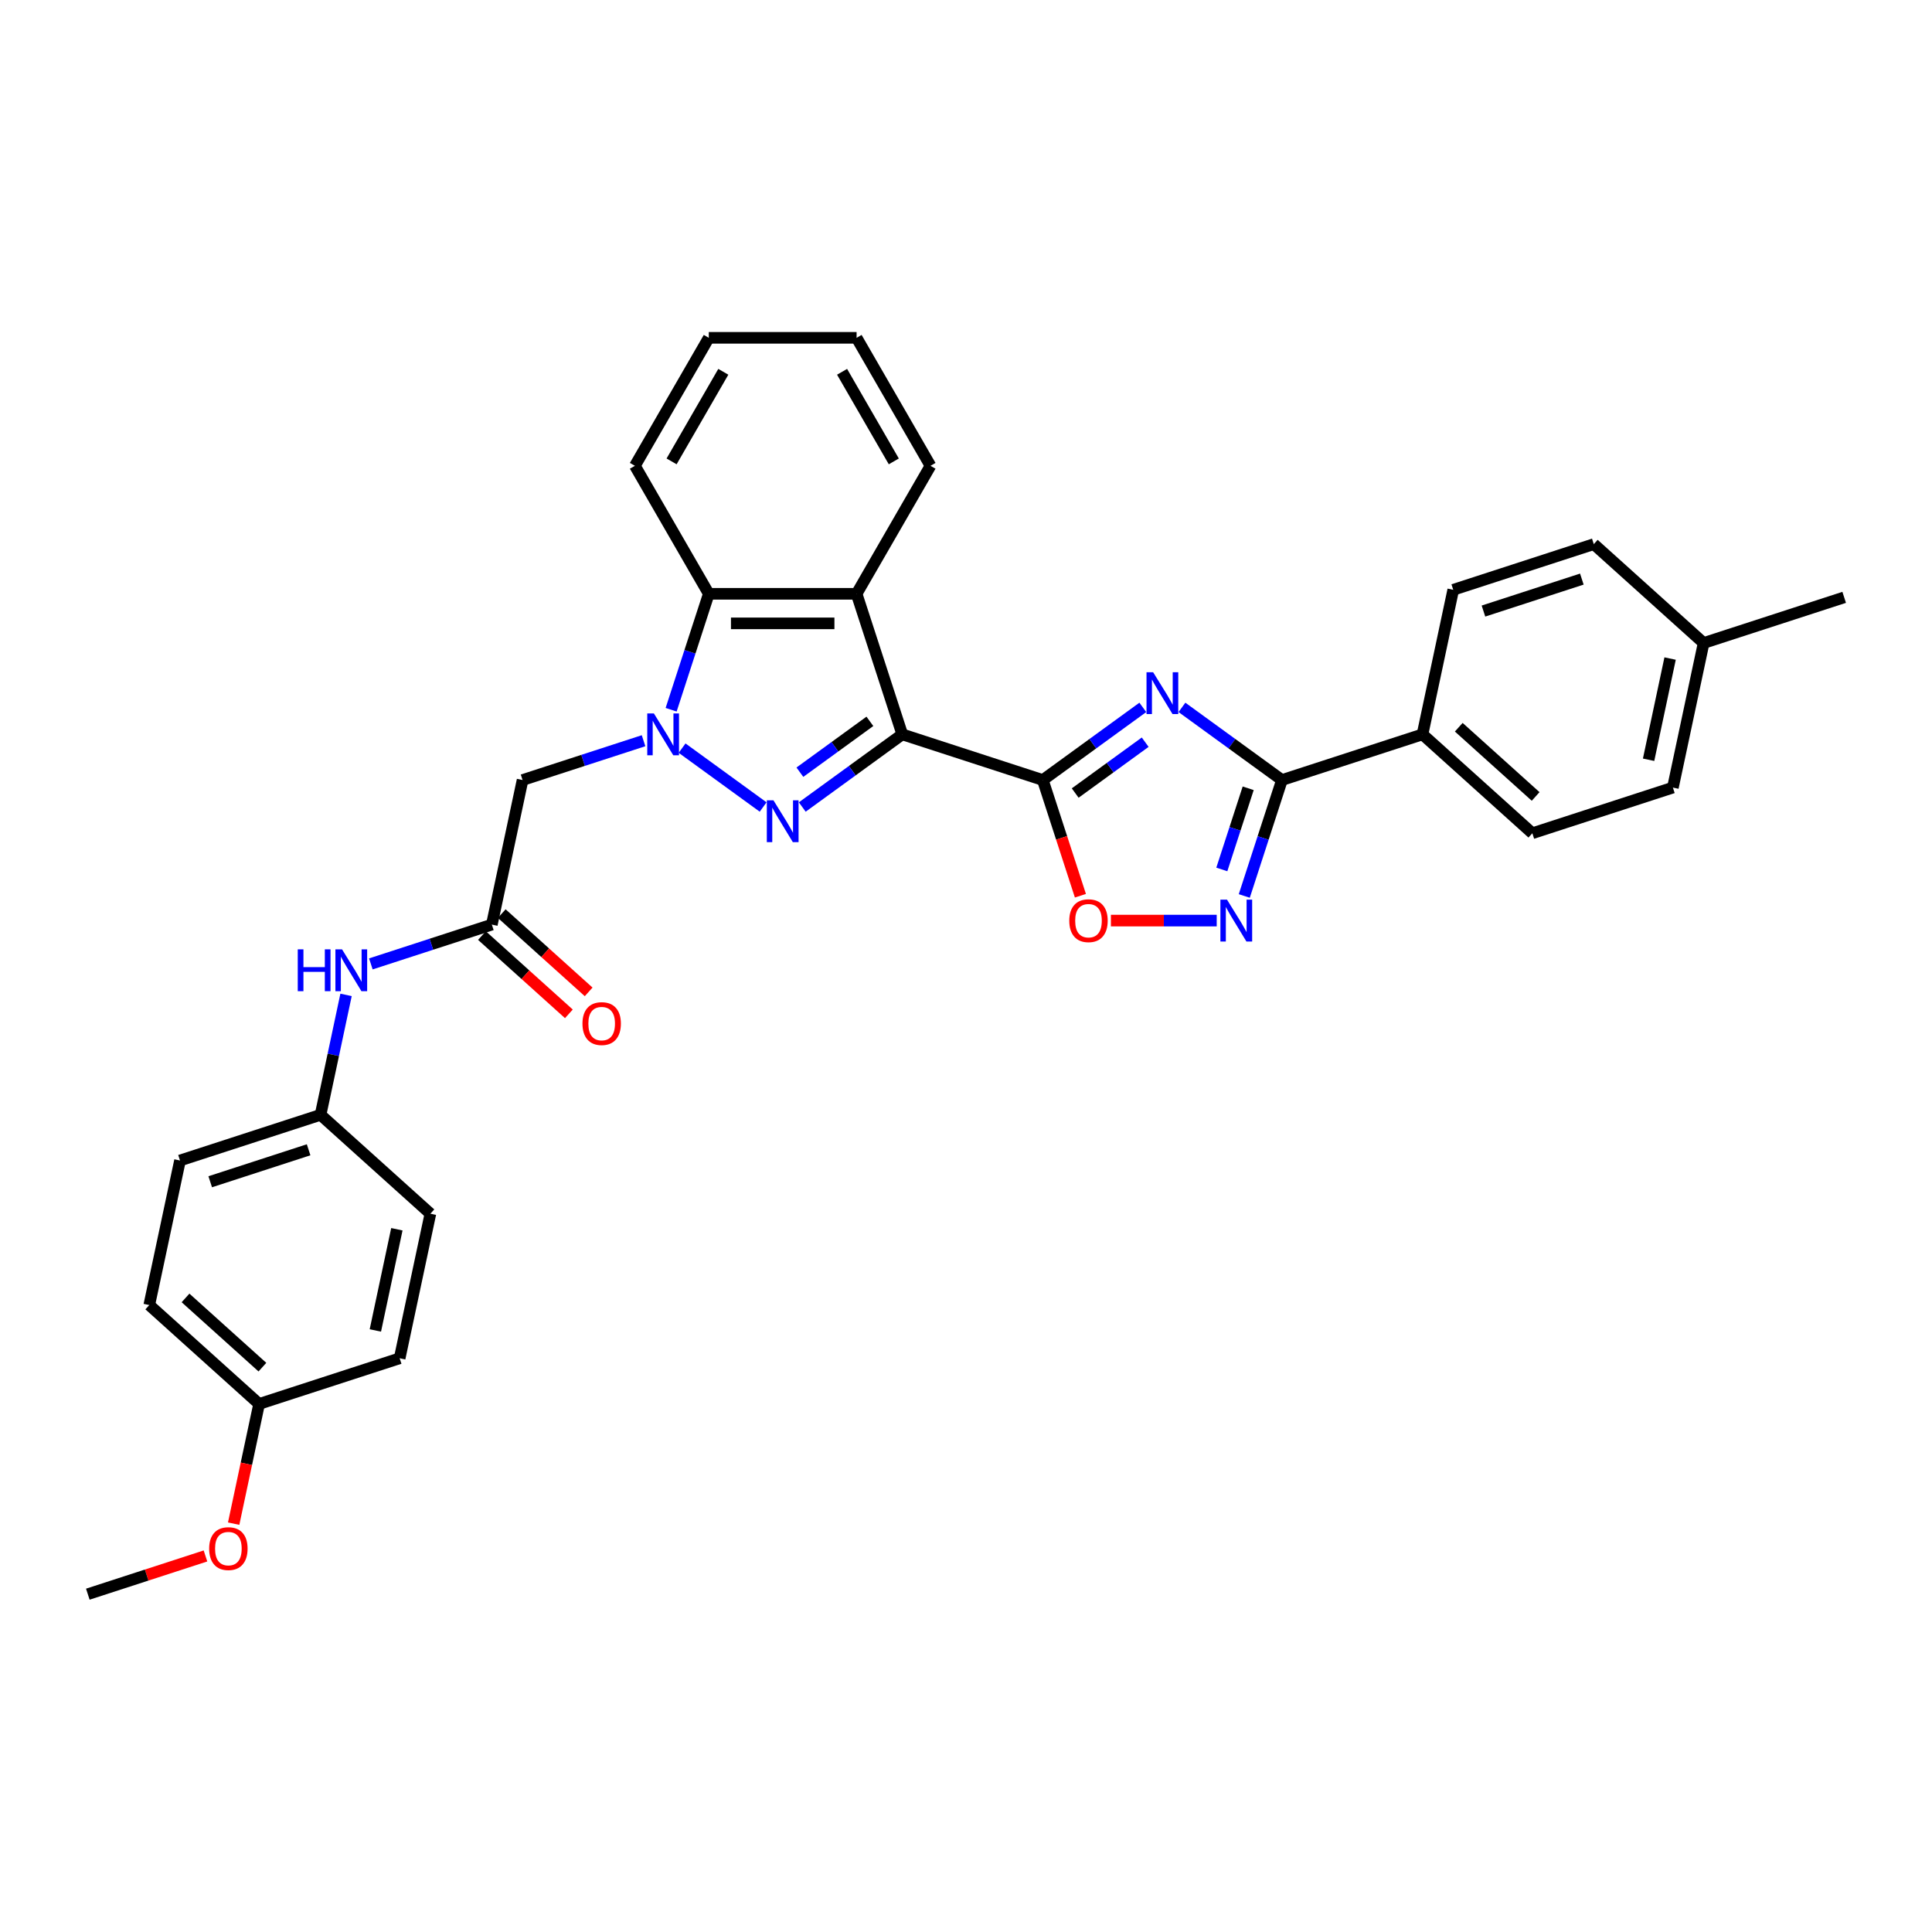 <?xml version='1.0' encoding='iso-8859-1'?>
<svg version='1.1' baseProfile='full'
              xmlns='http://www.w3.org/2000/svg'
                      xmlns:rdkit='http://www.rdkit.org/xml'
                      xmlns:xlink='http://www.w3.org/1999/xlink'
                  xml:space='preserve'
width='1000px' height='1000px' viewBox='0 0 1000 1000'>
<!-- END OF HEADER -->
<rect style='opacity:1.0;fill:#FFFFFF;stroke:none' width='1000' height='1000' x='0' y='0'> </rect>
<path class='bond-0' d='M 467.009,380.104 L 441.129,398.906' style='fill:none;fill-rule:evenodd;stroke:#000000;stroke-width:6px;stroke-linecap:butt;stroke-linejoin:miter;stroke-opacity:1' />
<path class='bond-0' d='M 441.129,398.906 L 415.25,417.709' style='fill:none;fill-rule:evenodd;stroke:#0000FF;stroke-width:6px;stroke-linecap:butt;stroke-linejoin:miter;stroke-opacity:1' />
<path class='bond-0' d='M 450.252,373.367 L 432.137,386.529' style='fill:none;fill-rule:evenodd;stroke:#000000;stroke-width:6px;stroke-linecap:butt;stroke-linejoin:miter;stroke-opacity:1' />
<path class='bond-0' d='M 432.137,386.529 L 414.021,399.691' style='fill:none;fill-rule:evenodd;stroke:#0000FF;stroke-width:6px;stroke-linecap:butt;stroke-linejoin:miter;stroke-opacity:1' />
<path class='bond-1' d='M 467.009,380.104 L 539.761,403.743' style='fill:none;fill-rule:evenodd;stroke:#000000;stroke-width:6px;stroke-linecap:butt;stroke-linejoin:miter;stroke-opacity:1' />
<path class='bond-4' d='M 467.009,380.104 L 443.37,307.351' style='fill:none;fill-rule:evenodd;stroke:#000000;stroke-width:6px;stroke-linecap:butt;stroke-linejoin:miter;stroke-opacity:1' />
<path class='bond-2' d='M 394.994,417.709 L 353.05,387.235' style='fill:none;fill-rule:evenodd;stroke:#0000FF;stroke-width:6px;stroke-linecap:butt;stroke-linejoin:miter;stroke-opacity:1' />
<path class='bond-3' d='M 539.761,403.743 L 565.641,384.94' style='fill:none;fill-rule:evenodd;stroke:#000000;stroke-width:6px;stroke-linecap:butt;stroke-linejoin:miter;stroke-opacity:1' />
<path class='bond-3' d='M 565.641,384.94 L 591.52,366.138' style='fill:none;fill-rule:evenodd;stroke:#0000FF;stroke-width:6px;stroke-linecap:butt;stroke-linejoin:miter;stroke-opacity:1' />
<path class='bond-3' d='M 556.518,410.479 L 574.633,397.317' style='fill:none;fill-rule:evenodd;stroke:#000000;stroke-width:6px;stroke-linecap:butt;stroke-linejoin:miter;stroke-opacity:1' />
<path class='bond-3' d='M 574.633,397.317 L 592.749,384.156' style='fill:none;fill-rule:evenodd;stroke:#0000FF;stroke-width:6px;stroke-linecap:butt;stroke-linejoin:miter;stroke-opacity:1' />
<path class='bond-8' d='M 539.761,403.743 L 549.49,433.685' style='fill:none;fill-rule:evenodd;stroke:#000000;stroke-width:6px;stroke-linecap:butt;stroke-linejoin:miter;stroke-opacity:1' />
<path class='bond-8' d='M 549.49,433.685 L 559.219,463.628' style='fill:none;fill-rule:evenodd;stroke:#FF0000;stroke-width:6px;stroke-linecap:butt;stroke-linejoin:miter;stroke-opacity:1' />
<path class='bond-9' d='M 333.107,383.395 L 301.794,393.569' style='fill:none;fill-rule:evenodd;stroke:#0000FF;stroke-width:6px;stroke-linecap:butt;stroke-linejoin:miter;stroke-opacity:1' />
<path class='bond-9' d='M 301.794,393.569 L 270.482,403.743' style='fill:none;fill-rule:evenodd;stroke:#000000;stroke-width:6px;stroke-linecap:butt;stroke-linejoin:miter;stroke-opacity:1' />
<path class='bond-32' d='M 347.376,367.36 L 357.125,337.355' style='fill:none;fill-rule:evenodd;stroke:#0000FF;stroke-width:6px;stroke-linecap:butt;stroke-linejoin:miter;stroke-opacity:1' />
<path class='bond-32' d='M 357.125,337.355 L 366.874,307.351' style='fill:none;fill-rule:evenodd;stroke:#000000;stroke-width:6px;stroke-linecap:butt;stroke-linejoin:miter;stroke-opacity:1' />
<path class='bond-5' d='M 611.776,366.138 L 637.656,384.94' style='fill:none;fill-rule:evenodd;stroke:#0000FF;stroke-width:6px;stroke-linecap:butt;stroke-linejoin:miter;stroke-opacity:1' />
<path class='bond-5' d='M 637.656,384.94 L 663.535,403.743' style='fill:none;fill-rule:evenodd;stroke:#000000;stroke-width:6px;stroke-linecap:butt;stroke-linejoin:miter;stroke-opacity:1' />
<path class='bond-7' d='M 443.37,307.351 L 366.874,307.351' style='fill:none;fill-rule:evenodd;stroke:#000000;stroke-width:6px;stroke-linecap:butt;stroke-linejoin:miter;stroke-opacity:1' />
<path class='bond-7' d='M 431.896,322.651 L 378.348,322.651' style='fill:none;fill-rule:evenodd;stroke:#000000;stroke-width:6px;stroke-linecap:butt;stroke-linejoin:miter;stroke-opacity:1' />
<path class='bond-18' d='M 443.37,307.351 L 481.618,241.103' style='fill:none;fill-rule:evenodd;stroke:#000000;stroke-width:6px;stroke-linecap:butt;stroke-linejoin:miter;stroke-opacity:1' />
<path class='bond-11' d='M 663.535,403.743 L 736.288,380.104' style='fill:none;fill-rule:evenodd;stroke:#000000;stroke-width:6px;stroke-linecap:butt;stroke-linejoin:miter;stroke-opacity:1' />
<path class='bond-33' d='M 663.535,403.743 L 653.786,433.747' style='fill:none;fill-rule:evenodd;stroke:#000000;stroke-width:6px;stroke-linecap:butt;stroke-linejoin:miter;stroke-opacity:1' />
<path class='bond-33' d='M 653.786,433.747 L 644.037,463.751' style='fill:none;fill-rule:evenodd;stroke:#0000FF;stroke-width:6px;stroke-linecap:butt;stroke-linejoin:miter;stroke-opacity:1' />
<path class='bond-33' d='M 646.06,408.016 L 639.236,429.019' style='fill:none;fill-rule:evenodd;stroke:#000000;stroke-width:6px;stroke-linecap:butt;stroke-linejoin:miter;stroke-opacity:1' />
<path class='bond-33' d='M 639.236,429.019 L 632.412,450.022' style='fill:none;fill-rule:evenodd;stroke:#0000FF;stroke-width:6px;stroke-linecap:butt;stroke-linejoin:miter;stroke-opacity:1' />
<path class='bond-6' d='M 629.768,476.495 L 602.386,476.495' style='fill:none;fill-rule:evenodd;stroke:#0000FF;stroke-width:6px;stroke-linecap:butt;stroke-linejoin:miter;stroke-opacity:1' />
<path class='bond-6' d='M 602.386,476.495 L 575.004,476.495' style='fill:none;fill-rule:evenodd;stroke:#FF0000;stroke-width:6px;stroke-linecap:butt;stroke-linejoin:miter;stroke-opacity:1' />
<path class='bond-26' d='M 366.874,307.351 L 328.625,241.103' style='fill:none;fill-rule:evenodd;stroke:#000000;stroke-width:6px;stroke-linecap:butt;stroke-linejoin:miter;stroke-opacity:1' />
<path class='bond-10' d='M 270.482,403.743 L 254.578,478.567' style='fill:none;fill-rule:evenodd;stroke:#000000;stroke-width:6px;stroke-linecap:butt;stroke-linejoin:miter;stroke-opacity:1' />
<path class='bond-12' d='M 254.578,478.567 L 223.266,488.741' style='fill:none;fill-rule:evenodd;stroke:#000000;stroke-width:6px;stroke-linecap:butt;stroke-linejoin:miter;stroke-opacity:1' />
<path class='bond-12' d='M 223.266,488.741 L 191.953,498.915' style='fill:none;fill-rule:evenodd;stroke:#0000FF;stroke-width:6px;stroke-linecap:butt;stroke-linejoin:miter;stroke-opacity:1' />
<path class='bond-13' d='M 249.459,484.252 L 271.955,504.507' style='fill:none;fill-rule:evenodd;stroke:#000000;stroke-width:6px;stroke-linecap:butt;stroke-linejoin:miter;stroke-opacity:1' />
<path class='bond-13' d='M 271.955,504.507 L 294.45,524.762' style='fill:none;fill-rule:evenodd;stroke:#FF0000;stroke-width:6px;stroke-linecap:butt;stroke-linejoin:miter;stroke-opacity:1' />
<path class='bond-13' d='M 259.696,472.883 L 282.192,493.138' style='fill:none;fill-rule:evenodd;stroke:#000000;stroke-width:6px;stroke-linecap:butt;stroke-linejoin:miter;stroke-opacity:1' />
<path class='bond-13' d='M 282.192,493.138 L 304.687,513.393' style='fill:none;fill-rule:evenodd;stroke:#FF0000;stroke-width:6px;stroke-linecap:butt;stroke-linejoin:miter;stroke-opacity:1' />
<path class='bond-14' d='M 736.288,380.104 L 793.136,431.29' style='fill:none;fill-rule:evenodd;stroke:#000000;stroke-width:6px;stroke-linecap:butt;stroke-linejoin:miter;stroke-opacity:1' />
<path class='bond-14' d='M 755.052,376.412 L 794.846,412.242' style='fill:none;fill-rule:evenodd;stroke:#000000;stroke-width:6px;stroke-linecap:butt;stroke-linejoin:miter;stroke-opacity:1' />
<path class='bond-15' d='M 736.288,380.104 L 752.192,305.279' style='fill:none;fill-rule:evenodd;stroke:#000000;stroke-width:6px;stroke-linecap:butt;stroke-linejoin:miter;stroke-opacity:1' />
<path class='bond-16' d='M 179.116,514.951 L 172.518,545.991' style='fill:none;fill-rule:evenodd;stroke:#0000FF;stroke-width:6px;stroke-linecap:butt;stroke-linejoin:miter;stroke-opacity:1' />
<path class='bond-16' d='M 172.518,545.991 L 165.921,577.031' style='fill:none;fill-rule:evenodd;stroke:#000000;stroke-width:6px;stroke-linecap:butt;stroke-linejoin:miter;stroke-opacity:1' />
<path class='bond-20' d='M 793.136,431.29 L 865.888,407.651' style='fill:none;fill-rule:evenodd;stroke:#000000;stroke-width:6px;stroke-linecap:butt;stroke-linejoin:miter;stroke-opacity:1' />
<path class='bond-19' d='M 752.192,305.279 L 824.945,281.64' style='fill:none;fill-rule:evenodd;stroke:#000000;stroke-width:6px;stroke-linecap:butt;stroke-linejoin:miter;stroke-opacity:1' />
<path class='bond-19' d='M 767.833,316.284 L 818.76,299.737' style='fill:none;fill-rule:evenodd;stroke:#000000;stroke-width:6px;stroke-linecap:butt;stroke-linejoin:miter;stroke-opacity:1' />
<path class='bond-22' d='M 165.921,577.031 L 222.769,628.217' style='fill:none;fill-rule:evenodd;stroke:#000000;stroke-width:6px;stroke-linecap:butt;stroke-linejoin:miter;stroke-opacity:1' />
<path class='bond-23' d='M 165.921,577.031 L 93.168,600.67' style='fill:none;fill-rule:evenodd;stroke:#000000;stroke-width:6px;stroke-linecap:butt;stroke-linejoin:miter;stroke-opacity:1' />
<path class='bond-23' d='M 159.736,595.127 L 108.809,611.675' style='fill:none;fill-rule:evenodd;stroke:#000000;stroke-width:6px;stroke-linecap:butt;stroke-linejoin:miter;stroke-opacity:1' />
<path class='bond-17' d='M 134.112,726.681 L 77.264,675.495' style='fill:none;fill-rule:evenodd;stroke:#000000;stroke-width:6px;stroke-linecap:butt;stroke-linejoin:miter;stroke-opacity:1' />
<path class='bond-17' d='M 135.822,707.633 L 96.028,671.803' style='fill:none;fill-rule:evenodd;stroke:#000000;stroke-width:6px;stroke-linecap:butt;stroke-linejoin:miter;stroke-opacity:1' />
<path class='bond-27' d='M 134.112,726.681 L 127.527,757.66' style='fill:none;fill-rule:evenodd;stroke:#000000;stroke-width:6px;stroke-linecap:butt;stroke-linejoin:miter;stroke-opacity:1' />
<path class='bond-27' d='M 127.527,757.66 L 120.942,788.639' style='fill:none;fill-rule:evenodd;stroke:#FF0000;stroke-width:6px;stroke-linecap:butt;stroke-linejoin:miter;stroke-opacity:1' />
<path class='bond-36' d='M 134.112,726.681 L 206.864,703.042' style='fill:none;fill-rule:evenodd;stroke:#000000;stroke-width:6px;stroke-linecap:butt;stroke-linejoin:miter;stroke-opacity:1' />
<path class='bond-30' d='M 481.618,241.103 L 443.37,174.855' style='fill:none;fill-rule:evenodd;stroke:#000000;stroke-width:6px;stroke-linecap:butt;stroke-linejoin:miter;stroke-opacity:1' />
<path class='bond-30' d='M 462.631,238.816 L 435.858,192.442' style='fill:none;fill-rule:evenodd;stroke:#000000;stroke-width:6px;stroke-linecap:butt;stroke-linejoin:miter;stroke-opacity:1' />
<path class='bond-21' d='M 824.945,281.64 L 881.793,332.826' style='fill:none;fill-rule:evenodd;stroke:#000000;stroke-width:6px;stroke-linecap:butt;stroke-linejoin:miter;stroke-opacity:1' />
<path class='bond-35' d='M 865.888,407.651 L 881.793,332.826' style='fill:none;fill-rule:evenodd;stroke:#000000;stroke-width:6px;stroke-linecap:butt;stroke-linejoin:miter;stroke-opacity:1' />
<path class='bond-35' d='M 853.309,393.247 L 864.442,340.869' style='fill:none;fill-rule:evenodd;stroke:#000000;stroke-width:6px;stroke-linecap:butt;stroke-linejoin:miter;stroke-opacity:1' />
<path class='bond-28' d='M 881.793,332.826 L 954.545,309.188' style='fill:none;fill-rule:evenodd;stroke:#000000;stroke-width:6px;stroke-linecap:butt;stroke-linejoin:miter;stroke-opacity:1' />
<path class='bond-25' d='M 222.769,628.217 L 206.864,703.042' style='fill:none;fill-rule:evenodd;stroke:#000000;stroke-width:6px;stroke-linecap:butt;stroke-linejoin:miter;stroke-opacity:1' />
<path class='bond-25' d='M 205.418,636.26 L 194.285,688.638' style='fill:none;fill-rule:evenodd;stroke:#000000;stroke-width:6px;stroke-linecap:butt;stroke-linejoin:miter;stroke-opacity:1' />
<path class='bond-24' d='M 93.168,600.67 L 77.264,675.495' style='fill:none;fill-rule:evenodd;stroke:#000000;stroke-width:6px;stroke-linecap:butt;stroke-linejoin:miter;stroke-opacity:1' />
<path class='bond-34' d='M 328.625,241.103 L 366.874,174.855' style='fill:none;fill-rule:evenodd;stroke:#000000;stroke-width:6px;stroke-linecap:butt;stroke-linejoin:miter;stroke-opacity:1' />
<path class='bond-34' d='M 347.612,238.816 L 374.386,192.442' style='fill:none;fill-rule:evenodd;stroke:#000000;stroke-width:6px;stroke-linecap:butt;stroke-linejoin:miter;stroke-opacity:1' />
<path class='bond-29' d='M 106.35,805.358 L 75.902,815.251' style='fill:none;fill-rule:evenodd;stroke:#FF0000;stroke-width:6px;stroke-linecap:butt;stroke-linejoin:miter;stroke-opacity:1' />
<path class='bond-29' d='M 75.902,815.251 L 45.455,825.145' style='fill:none;fill-rule:evenodd;stroke:#000000;stroke-width:6px;stroke-linecap:butt;stroke-linejoin:miter;stroke-opacity:1' />
<path class='bond-31' d='M 443.37,174.855 L 366.874,174.855' style='fill:none;fill-rule:evenodd;stroke:#000000;stroke-width:6px;stroke-linecap:butt;stroke-linejoin:miter;stroke-opacity:1' />
<path  class='atom-1' d='M 400.333 414.235
L 407.432 425.71
Q 408.136 426.842, 409.268 428.892
Q 410.4 430.942, 410.461 431.065
L 410.461 414.235
L 413.338 414.235
L 413.338 435.899
L 410.369 435.899
L 402.75 423.354
Q 401.863 421.885, 400.914 420.202
Q 399.997 418.519, 399.721 417.999
L 399.721 435.899
L 396.906 435.899
L 396.906 414.235
L 400.333 414.235
' fill='#0000FF'/>
<path  class='atom-3' d='M 338.446 369.272
L 345.545 380.746
Q 346.249 381.879, 347.381 383.929
Q 348.513 385.979, 348.574 386.101
L 348.574 369.272
L 351.451 369.272
L 351.451 390.936
L 348.482 390.936
L 340.863 378.39
Q 339.976 376.922, 339.027 375.239
Q 338.11 373.556, 337.834 373.036
L 337.834 390.936
L 335.019 390.936
L 335.019 369.272
L 338.446 369.272
' fill='#0000FF'/>
<path  class='atom-4' d='M 596.86 347.947
L 603.959 359.422
Q 604.662 360.554, 605.794 362.604
Q 606.927 364.654, 606.988 364.776
L 606.988 347.947
L 609.864 347.947
L 609.864 369.611
L 606.896 369.611
L 599.277 357.066
Q 598.39 355.597, 597.441 353.914
Q 596.523 352.231, 596.248 351.711
L 596.248 369.611
L 593.433 369.611
L 593.433 347.947
L 596.86 347.947
' fill='#0000FF'/>
<path  class='atom-7' d='M 635.108 465.663
L 642.207 477.138
Q 642.911 478.27, 644.043 480.32
Q 645.175 482.37, 645.236 482.492
L 645.236 465.663
L 648.112 465.663
L 648.112 487.327
L 645.144 487.327
L 637.525 474.782
Q 636.638 473.313, 635.689 471.63
Q 634.771 469.947, 634.496 469.427
L 634.496 487.327
L 631.681 487.327
L 631.681 465.663
L 635.108 465.663
' fill='#0000FF'/>
<path  class='atom-9' d='M 553.455 476.556
Q 553.455 471.355, 556.026 468.448
Q 558.596 465.541, 563.4 465.541
Q 568.204 465.541, 570.774 468.448
Q 573.345 471.355, 573.345 476.556
Q 573.345 481.819, 570.744 484.818
Q 568.143 487.786, 563.4 487.786
Q 558.627 487.786, 556.026 484.818
Q 553.455 481.85, 553.455 476.556
M 563.4 485.338
Q 566.705 485.338, 568.479 483.135
Q 570.285 480.901, 570.285 476.556
Q 570.285 472.303, 568.479 470.161
Q 566.705 467.989, 563.4 467.989
Q 560.095 467.989, 558.29 470.131
Q 556.515 472.273, 556.515 476.556
Q 556.515 480.932, 558.29 483.135
Q 560.095 485.338, 563.4 485.338
' fill='#FF0000'/>
<path  class='atom-13' d='M 154.118 491.374
L 157.056 491.374
L 157.056 500.584
L 168.132 500.584
L 168.132 491.374
L 171.07 491.374
L 171.07 513.038
L 168.132 513.038
L 168.132 503.032
L 157.056 503.032
L 157.056 513.038
L 154.118 513.038
L 154.118 491.374
' fill='#0000FF'/>
<path  class='atom-13' d='M 177.036 491.374
L 184.135 502.849
Q 184.839 503.981, 185.971 506.031
Q 187.103 508.081, 187.165 508.204
L 187.165 491.374
L 190.041 491.374
L 190.041 513.038
L 187.073 513.038
L 179.454 500.493
Q 178.566 499.024, 177.618 497.341
Q 176.7 495.658, 176.425 495.138
L 176.425 513.038
L 173.609 513.038
L 173.609 491.374
L 177.036 491.374
' fill='#0000FF'/>
<path  class='atom-14' d='M 301.481 529.815
Q 301.481 524.613, 304.051 521.706
Q 306.622 518.799, 311.426 518.799
Q 316.23 518.799, 318.8 521.706
Q 321.37 524.613, 321.37 529.815
Q 321.37 535.078, 318.769 538.076
Q 316.169 541.045, 311.426 541.045
Q 306.652 541.045, 304.051 538.076
Q 301.481 535.108, 301.481 529.815
M 311.426 538.597
Q 314.73 538.597, 316.505 536.394
Q 318.31 534.16, 318.31 529.815
Q 318.31 525.562, 316.505 523.42
Q 314.73 521.247, 311.426 521.247
Q 308.121 521.247, 306.316 523.389
Q 304.541 525.531, 304.541 529.815
Q 304.541 534.19, 306.316 536.394
Q 308.121 538.597, 311.426 538.597
' fill='#FF0000'/>
<path  class='atom-28' d='M 108.263 801.567
Q 108.263 796.365, 110.833 793.458
Q 113.403 790.552, 118.207 790.552
Q 123.011 790.552, 125.581 793.458
Q 128.152 796.365, 128.152 801.567
Q 128.152 806.83, 125.551 809.829
Q 122.95 812.797, 118.207 812.797
Q 113.434 812.797, 110.833 809.829
Q 108.263 806.861, 108.263 801.567
M 118.207 810.349
Q 121.512 810.349, 123.286 808.146
Q 125.092 805.912, 125.092 801.567
Q 125.092 797.314, 123.286 795.172
Q 121.512 792.999, 118.207 792.999
Q 114.902 792.999, 113.097 795.141
Q 111.322 797.283, 111.322 801.567
Q 111.322 805.943, 113.097 808.146
Q 114.902 810.349, 118.207 810.349
' fill='#FF0000'/>
</svg>
